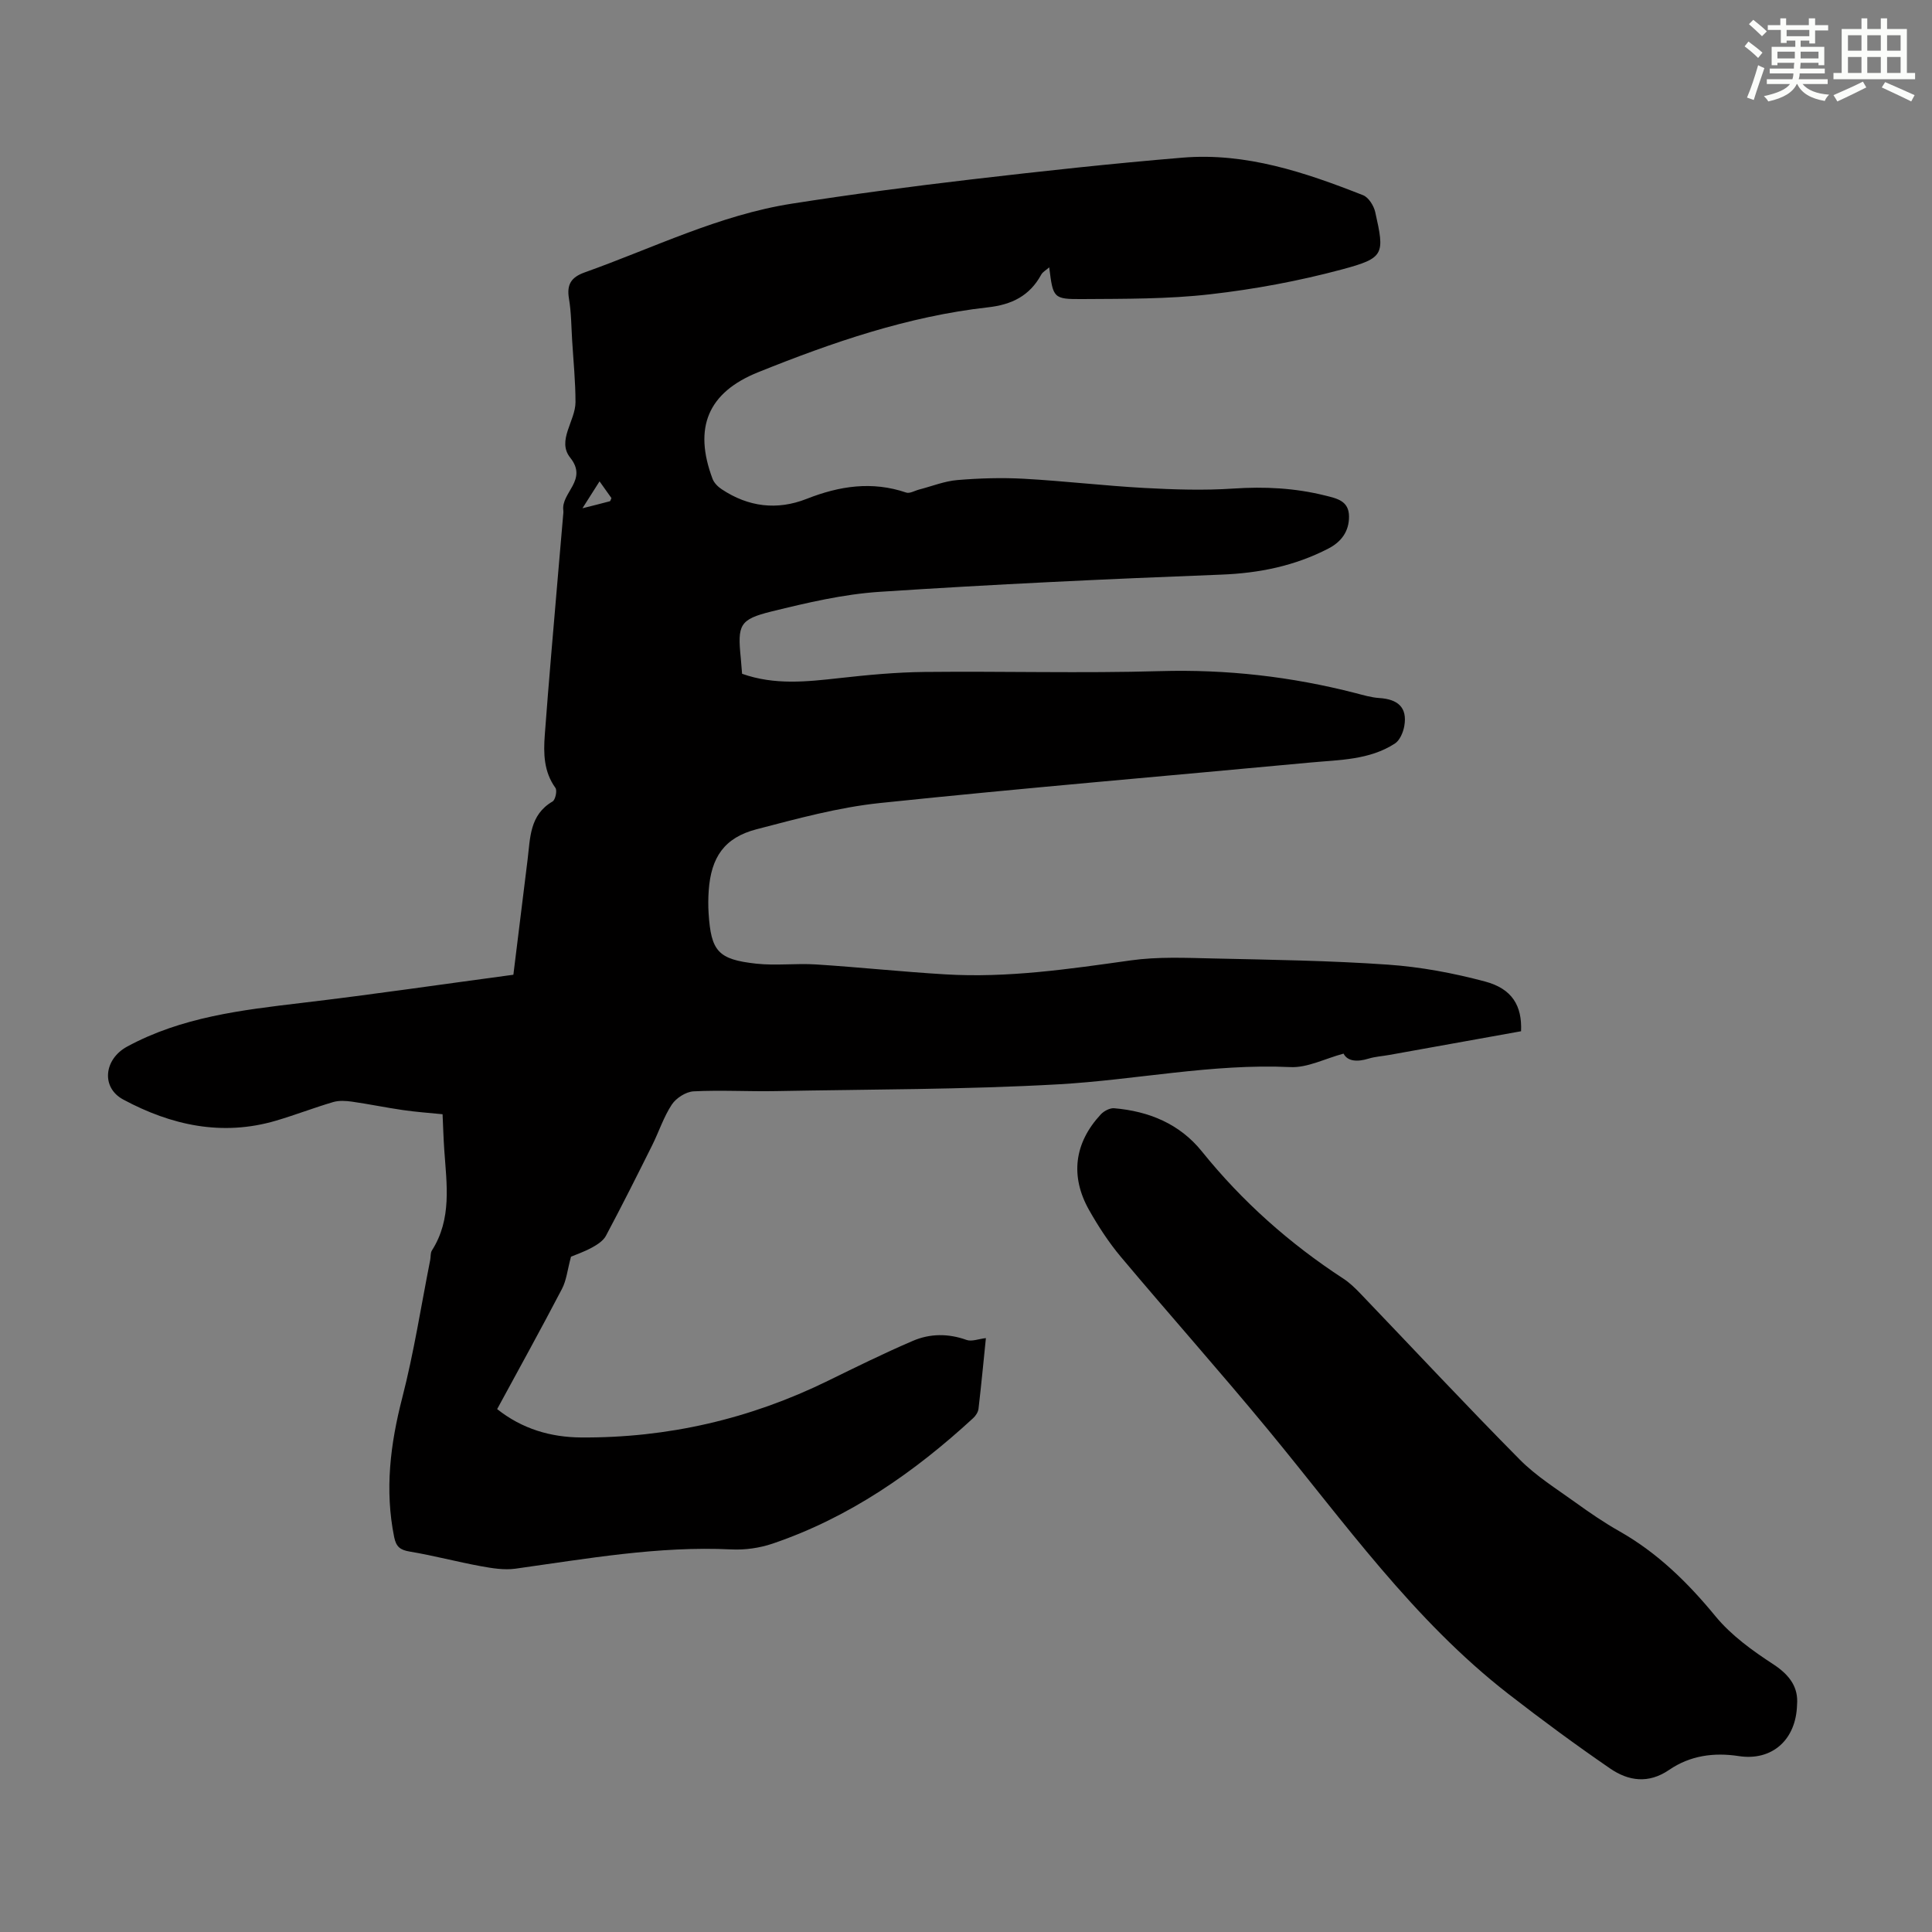 <svg enable-background="new 0 0 400 400" viewBox="0 0 400 400" xmlns="http://www.w3.org/2000/svg"><rect x="0" y="0" width="400" height="400" fill="#808080" stroke="none"/><path d="m153.64 139.5c6.76 2.39 13.4 1.64 20.1.9 5.88-.66 11.8-1.22 17.72-1.28 16.23-.17 32.48.3 48.7-.17 13.78-.4 27.21 1.13 40.49 4.55 1.62.42 3.26.91 4.92 1.02 3.75.24 5.87 1.87 5.17 5.82-.23 1.3-.93 2.94-1.94 3.6-5.29 3.43-11.49 3.37-17.47 3.93-29.72 2.79-59.48 5.28-89.17 8.39-8.61.9-17.11 3.24-25.53 5.43-6.64 1.73-9.42 5.77-9.9 12.72-.11 1.56-.12 3.13-.02 4.69.51 7.85 1.94 9.55 9.89 10.42 4.08.44 8.26-.11 12.38.16 8.92.57 17.81 1.52 26.72 2.05 12.92.78 25.64-1.1 38.4-2.89 5.6-.79 11.37-.53 17.06-.4 12.08.27 24.17.44 36.21 1.28 6.75.47 13.54 1.74 20.09 3.49 5.63 1.5 7.69 5.04 7.46 10.3-9.04 1.63-18.15 3.27-27.26 4.9-1.43.26-2.91.34-4.29.76-2.39.74-4.39.57-5.2-1.03-3.9 1.05-7.5 2.96-11 2.79-16.22-.76-32.07 2.67-48.11 3.57-19.42 1.09-38.91 1.03-58.37 1.4-5.69.11-11.4-.24-17.08.05-1.59.08-3.62 1.38-4.52 2.74-1.7 2.58-2.67 5.63-4.06 8.42-3.13 6.28-6.28 12.56-9.58 18.75-.56 1.05-1.83 1.86-2.94 2.46-1.65.89-3.45 1.51-4.29 1.86-.74 2.74-.94 4.9-1.87 6.67-4.34 8.31-8.87 16.51-13.42 24.89 5.22 4.14 11.12 5.82 17.33 5.87 17.95.13 35.02-3.82 51.16-11.73 5.82-2.85 11.63-5.72 17.58-8.27 3.56-1.53 7.33-1.55 11.12-.19 1.06.38 2.48-.21 4-.38-.48 4.68-.95 9.67-1.53 14.63-.08.69-.58 1.46-1.12 1.95-12.21 11.24-25.64 20.57-41.48 25.96-2.7.92-5.74 1.35-8.58 1.21-15.1-.73-29.86 1.92-44.7 3.99-2.33.32-4.82-.09-7.18-.52-4.91-.9-9.75-2.2-14.68-3.02-2-.33-2.83-.99-3.24-2.99-1.98-9.79-.8-19.26 1.67-28.85 2.42-9.39 3.9-19.01 5.79-28.54.13-.65.02-1.44.35-1.96 4.18-6.55 3.05-13.73 2.56-20.84-.16-2.34-.23-4.68-.35-7.37-2.79-.28-5.54-.47-8.26-.87-3.52-.51-7.01-1.24-10.53-1.74-1.28-.18-2.69-.26-3.89.1-3.97 1.17-7.83 2.67-11.8 3.84-11.18 3.29-21.7.96-31.63-4.37-4.66-2.5-3.97-8.37.78-10.95 11.3-6.14 23.71-7.58 36.18-9.06 14.54-1.72 29.04-3.85 43.81-5.83 1.01-8.13 1.98-15.97 2.94-23.82.56-4.51.4-9.27 5.17-12.05.59-.34.99-2.26.6-2.81-2.43-3.36-2.49-7.15-2.21-10.93.83-11.27 1.84-22.53 2.79-33.79.33-3.9.68-7.8 1.01-11.71.03-.33.08-.68.04-1.01-.5-3.71 5.16-6.27 1.43-10.93-2.83-3.53 1.08-7.6 1.09-11.49 0-4.24-.43-8.49-.69-12.73-.18-2.9-.18-5.84-.66-8.7-.5-2.95.45-4.44 3.27-5.45 14.18-5.05 27.81-11.86 42.85-14.22 12.37-1.94 24.79-3.57 37.23-5.03 14.54-1.7 29.1-3.29 43.69-4.5 13.14-1.09 25.38 3.05 37.38 7.78 1.13.45 2.2 2.16 2.5 3.46 1.98 8.8 1.94 9.54-6.91 11.91-8.92 2.39-18.11 4.1-27.28 5.14-8.74 1-17.63.93-26.45.99-6.04.04-6.05-.21-6.85-6.57-.66.59-1.34.94-1.65 1.5-2.39 4.4-6.1 6.23-11.04 6.78-16.57 1.86-32.21 7.25-47.58 13.44-10.39 4.18-13.43 11.46-9.43 22.08.32.84 1.12 1.64 1.9 2.15 5.51 3.66 11.45 4.4 17.59 1.98 6.77-2.67 13.53-3.71 20.6-1.3.74.25 1.79-.4 2.69-.63 2.64-.68 5.24-1.74 7.91-1.96 4.55-.38 9.17-.52 13.73-.27 8.35.46 16.67 1.45 25.02 1.91 6.13.33 12.3.53 18.41.12 6.44-.43 12.71-.12 18.96 1.44 2.49.62 4.94 1.1 4.96 4.34.02 3.09-1.6 5.26-4.27 6.64-6.96 3.6-14.32 5.1-22.19 5.4-23.58.9-47.16 2.01-70.71 3.56-7.53.49-15.03 2.26-22.4 4.07-6.65 1.64-7.05 2.78-6.36 9.64.08 1.03.16 2.03.27 3.26zm-29.51-39.84c-1.38 2.18-2.46 3.87-3.54 5.57 1.89-.48 3.79-.94 5.67-1.45.13-.03.18-.36.33-.66-.6-.85-1.23-1.73-2.46-3.46z" fill="#010000"/><path d="m372.06 352.93c-.19 7.34-5.23 11.7-12.06 10.65-5.21-.8-10.11-.1-14.43 2.86-4.27 2.92-8.42 2.31-12.21-.29-7.16-4.92-14.18-10.09-21.04-15.42-19.76-15.35-34.06-35.68-49.79-54.73-9.97-12.08-20.39-23.78-30.46-35.77-2.5-2.98-4.66-6.3-6.58-9.69-3.98-7.04-3.06-13.94 2.43-19.83.65-.69 1.86-1.33 2.75-1.26 7.18.61 13.56 3.22 18.15 8.92 8.36 10.38 18.16 19.09 29.3 26.35 1.29.84 2.44 1.96 3.52 3.08 10.99 11.47 21.83 23.1 33.01 34.39 3.41 3.45 7.66 6.08 11.63 8.95 2.9 2.09 5.87 4.12 8.98 5.88 7.91 4.48 14.18 10.63 19.93 17.63 3.26 3.96 7.68 7.14 12.03 9.97 3.43 2.27 5.13 4.82 4.84 8.31z" fill="#010000"/><g fill="#fbfcfa"><path d="m361.2 9.6.8-1c.9.7 1.9 1.4 2.9 2.3l-.9 1.1c-1-1-2-1.8-2.8-2.4zm.5 10.6c.9-2.1 1.6-4.3 2.3-6.7.4.2.8.4 1.3.6-.7 2.1-1.5 4.3-2.2 6.6zm.4-15.2.9-.9c1 .8 2 1.6 2.8 2.4l-1 1c-.9-.9-1.8-1.7-2.7-2.5zm12.5-1.2h1.2v1.4h2.7v1.1h-2.7v2.7h-1.2v-.6h-1.8v1.3h4.9v3.8h-1.2v-.5h-3.7c0 .4-.1.9-.1 1.2h5.1v1h-5.2c0 .5-.1.9-.2 1.2h6v1h-5.2c1.1 1.3 2.9 2 5.5 2.2-.4.4-.7.8-.9 1.3-2.9-.5-4.8-1.6-5.7-3.5h-.1c-.8 1.7-2.7 2.9-5.9 3.6-.2-.4-.6-.8-.9-1.1 2.8-.6 4.6-1.4 5.4-2.5h-4.8v-1h5.3c.1-.3.2-.7.2-1.2h-4.9v-1h5c0-.4 0-.8.1-1.2h-3.5v.5h-1.2v-3.8h4.9v-1.3h-1.8v.5h-1.2v-2.7h-2.7v-1h2.6v-1.4h1.2v1.4h4.7v-1.4zm-6.6 8.3h3.6c0-.4 0-.9 0-1.4h-3.6zm1.9-4.6h4.7v-1.3h-4.7zm6.6 3.2h-3.7v1.4h3.7z"/><path d="m385.3 3.8h1.3v2.2h2.8v-2.2h1.3v2.2h4.1v9.1h1.7v1.3h-16.9v-1.3h1.7v-9.1h4.1v-2.2zm.4 13.1.7 1.2c-1.8.9-3.8 1.9-6 2.9-.2-.4-.5-.8-.8-1.3 2.3-1 4.3-1.9 6.1-2.8zm-3.1-6.4h2.8v-3.2h-2.8zm0 4.6h2.8v-3.3h-2.8zm4-4.6h2.8v-3.2h-2.8zm0 4.6h2.8v-3.3h-2.8zm3.7 1.9c2.1.9 4.1 1.8 6.1 2.7l-.7 1.3c-2.2-1.1-4.2-2-6.1-2.9zm3.2-9.7h-2.8v3.2h2.8zm-2.8 7.8h2.8v-3.3h-2.8z"/></g></svg>
